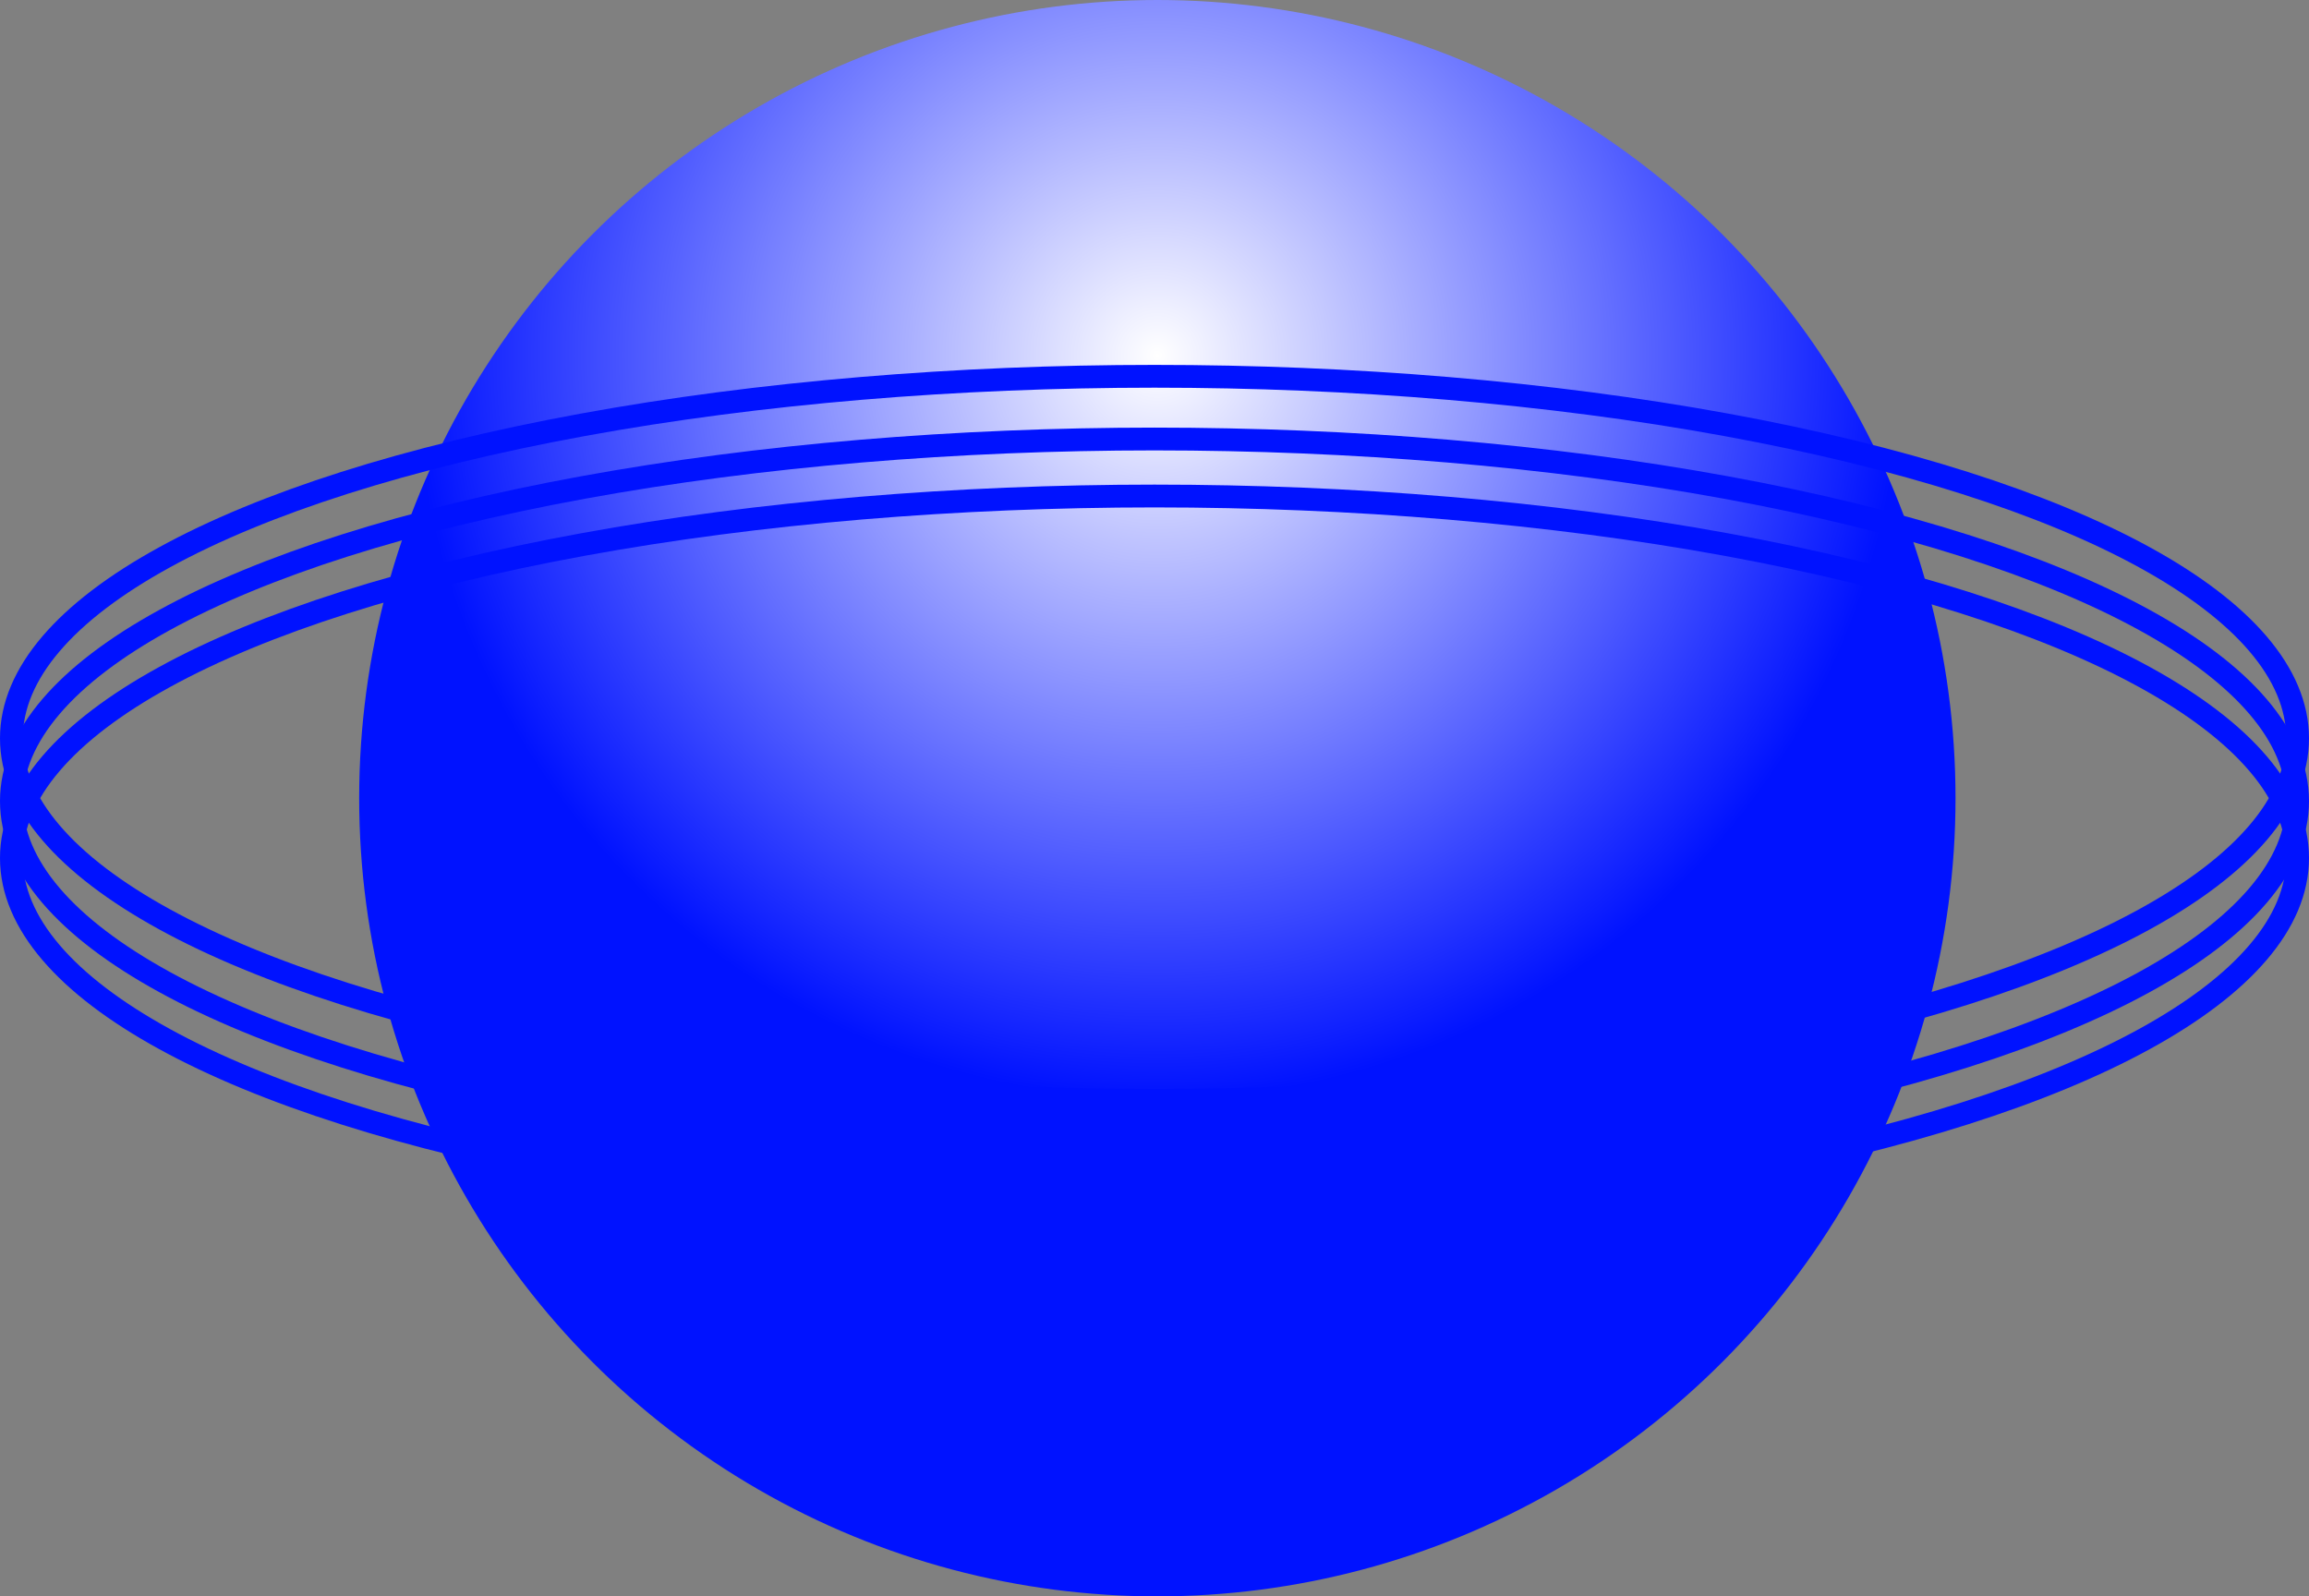 
<svg width="405px" height="280px" viewBox="0 0 405 280" version="1.1" xmlns="http://www.w3.org/2000/svg" xmlns:xlink="http://www.w3.org/1999/xlink">
    <rect x="0" y="0" width="405" height="280" fill="#808080" stroke="none"/>
    <!-- Generator: Sketch 43.1 (39012) - http://www.bohemiancoding.com/sketch -->
    <desc>Created with Sketch.</desc>
    <defs>
        <radialGradient cx="50%" cy="22.205%" fx="50%" fy="22.205%" r="46.713%" id="radialGradient-1">
            <stop stop-color="#FFFFFF" offset="0%"></stop>
            <stop stop-color="#0012FF" offset="100%"></stop>
        </radialGradient>
    </defs>
    <g id="Page-1" stroke="none" stroke-width="1" fill="none" fill-rule="evenodd">
        <g id="TARIFS-02" transform="translate(-102, -270)">
            <g id="saturne" transform="translate(104, 270)">
                <circle id="Oval-2" fill="url(#radialGradient-1)" cx="201" cy="140" r="140"></circle>
                <ellipse id="Oval-5" stroke="#0012FF" stroke-width="4" cx="200.5" cy="140.5" rx="200.5" ry="63.5"></ellipse>
                <ellipse id="Oval-5" stroke="#0012FF" stroke-width="4" cx="200.5" cy="129.5" rx="200.5" ry="63.5"></ellipse>
                <ellipse id="Oval-5" stroke="#0012FF" stroke-width="4" cx="200.5" cy="150.5" rx="200.5" ry="63.5"></ellipse>
            </g>
        </g>
    </g>
</svg>